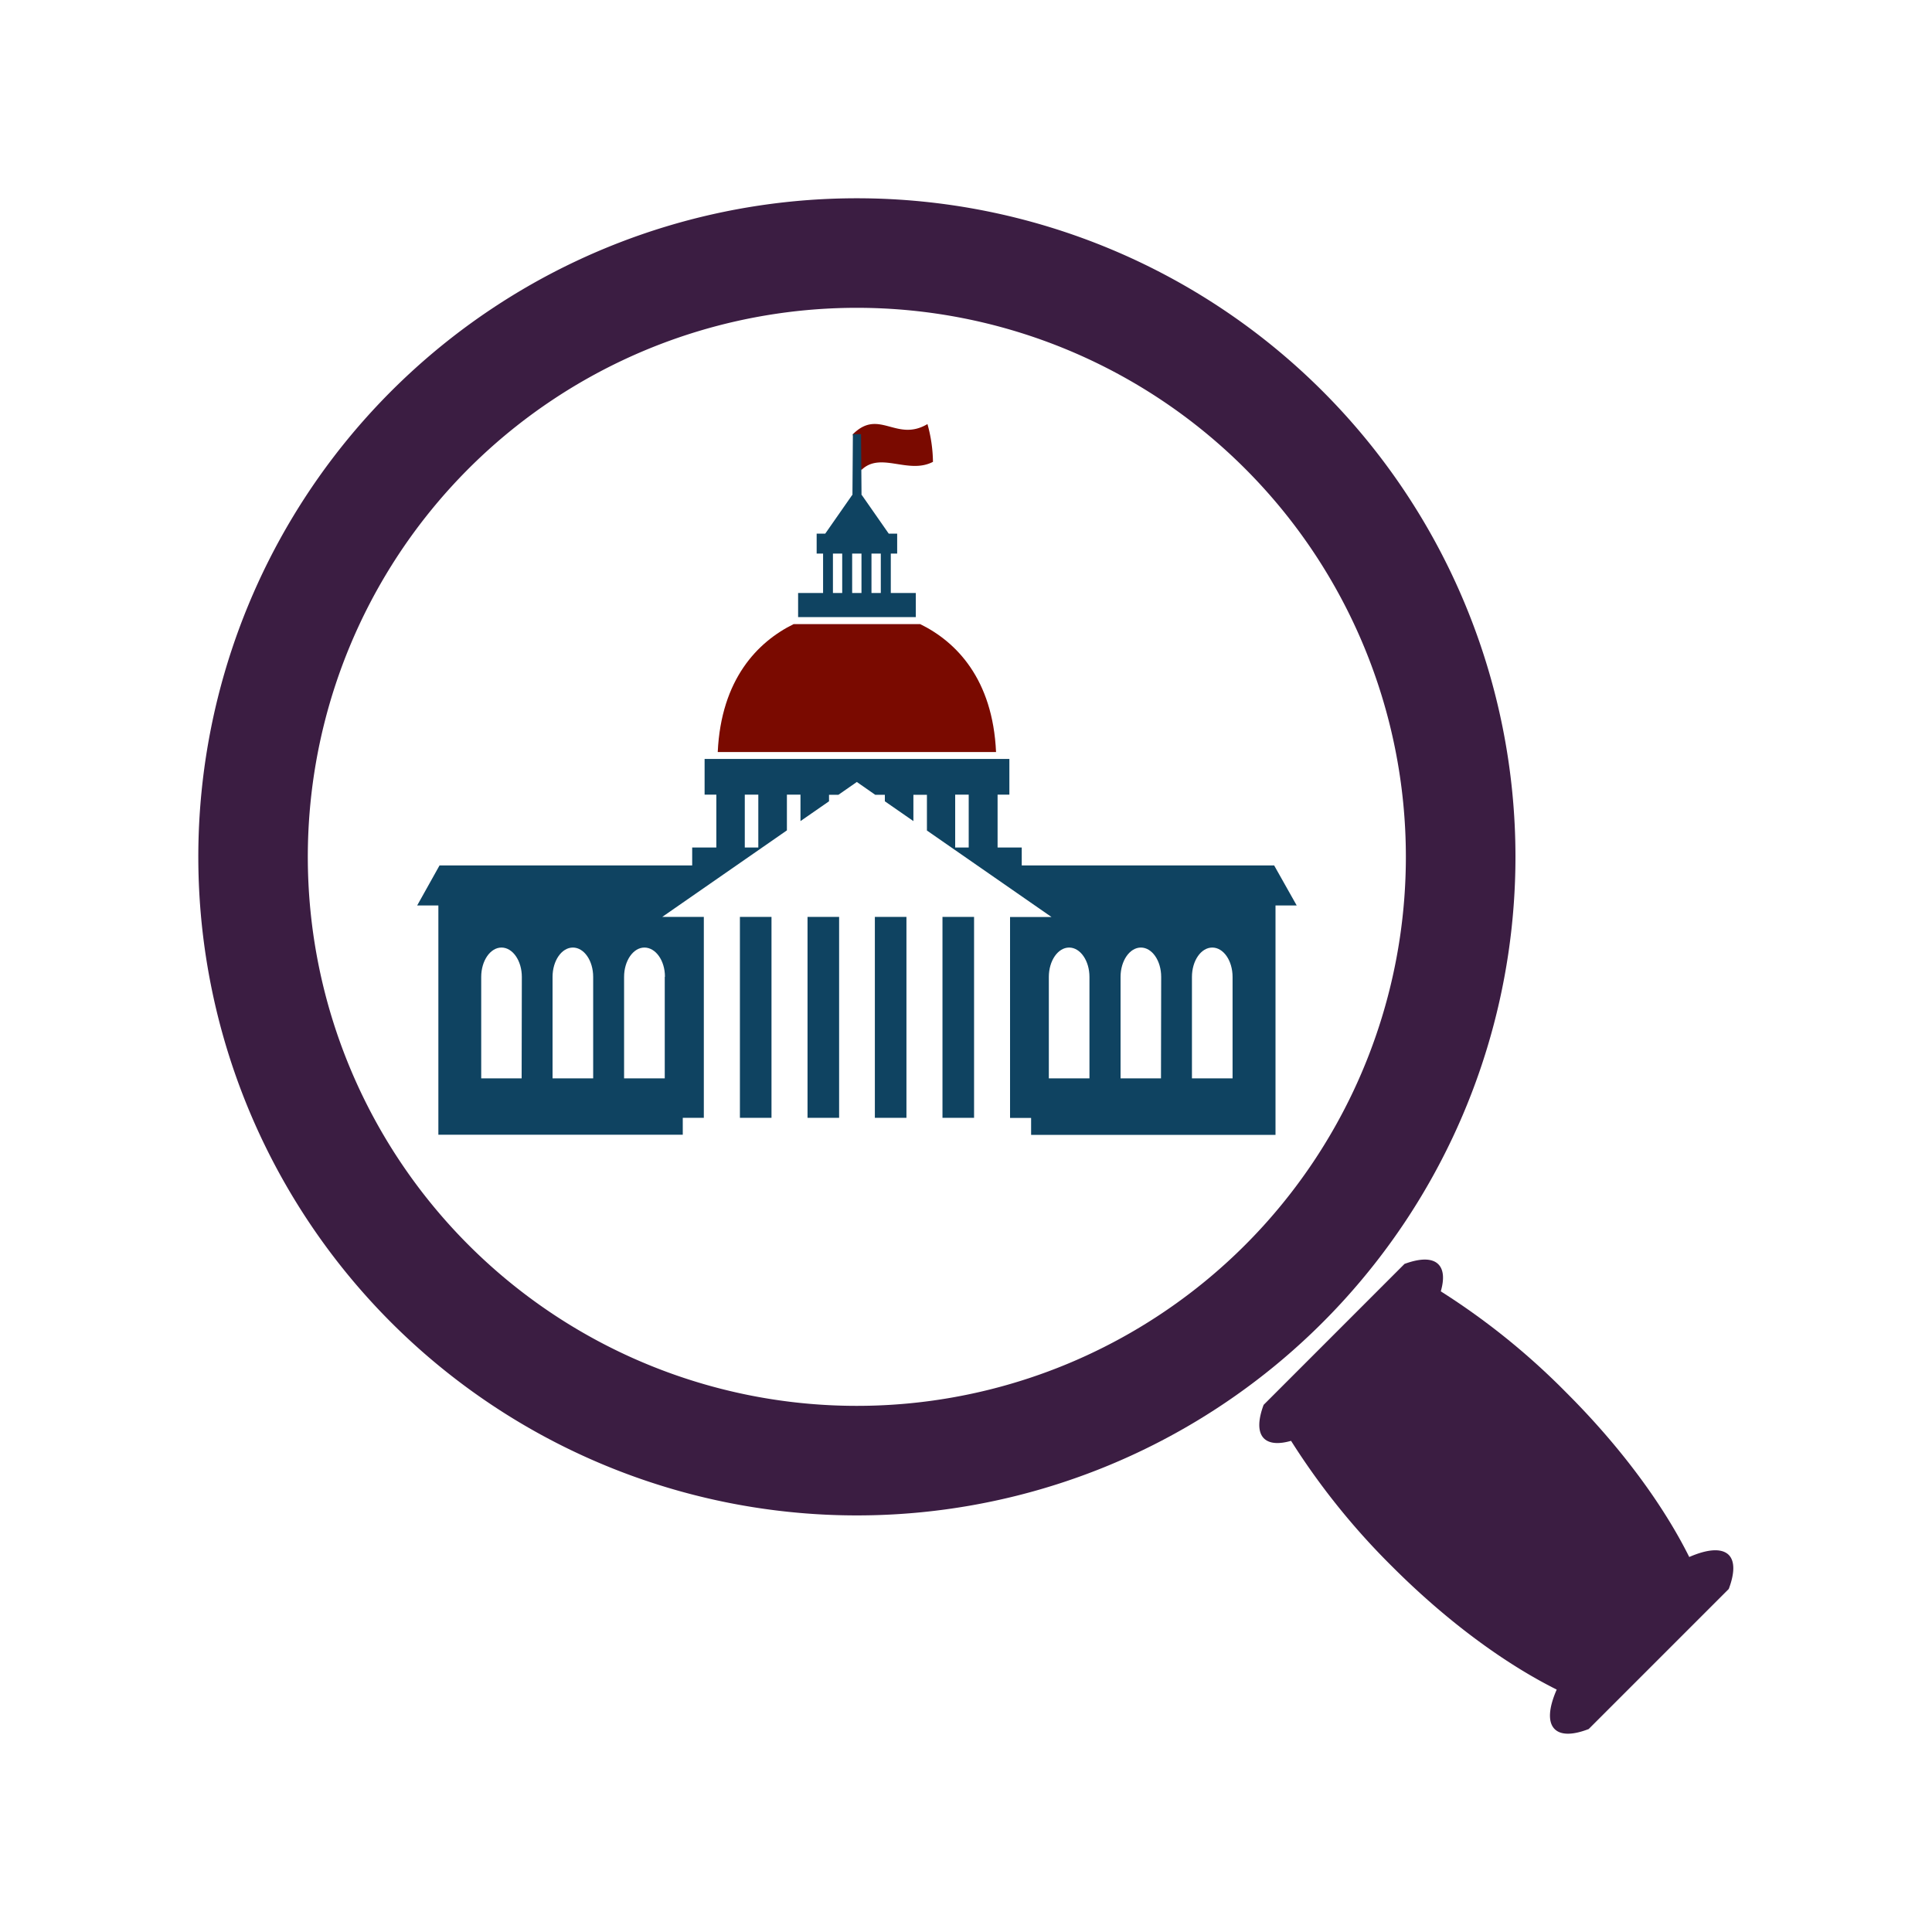 <svg id="Layer_1" data-name="Layer 1" xmlns="http://www.w3.org/2000/svg" viewBox="0 0 400 400"><defs><style>.cls-1{fill:#3b1d42;}.cls-2{fill:#7a0a00;}.cls-3{fill:#0f4361;}</style></defs><title>exposing-corruption</title><path class="cls-1" d="M313.76,177.39A136.35,136.35,0,1,1,177.41,41.05,136.35,136.35,0,0,1,313.76,177.39ZM177.41,63.73A113.67,113.67,0,1,0,291.07,177.39,113.67,113.67,0,0,0,177.41,63.73Z"/><path class="cls-1" d="M298.3,267.36c.73-2.52.61-4.49-.51-5.61-1.31-1.31-3.8-1.25-7-.07l-29.17,29.18c-1.17,3.14-1.24,5.63.06,6.94,1.13,1.12,3.11,1.23,5.62.51a147.48,147.48,0,0,0,21,26.09c11.34,11.34,23.33,20.09,34,25.41-1.64,3.73-1.9,6.7-.43,8.17,1.32,1.33,3.85,1.24,7.05,0l29-29c1.21-3.2,1.3-5.73,0-7.05-1.48-1.47-4.45-1.2-8.18.43-5.32-10.68-14.07-22.68-25.42-34A146.72,146.72,0,0,0,298.3,267.36Z"/><path class="cls-2" d="M190.52,129.22H164.3c-7.43,3.66-15,11.39-15.7,26.48h57.62C205.54,140.61,198,132.88,190.52,129.22Z"/><path class="cls-2" d="M176.56,89.92c5.45-5.45,9,1.7,15.46-2.12a30.21,30.21,0,0,1,1.14,7.82c-5.15,2.67-10.9-2.22-14.84,1.72Z"/><path class="cls-3" d="M184.43,122.77v-8.16h1.32v-4.13H184l-5.58-8h-.05l-.1-12.59h-1.69l-.09,12.59h-.05l-5.58,8h-1.78v4.13h1.33v8.16h-5.17v5h24.37v-5Zm-2.07,0h-1.93v-8.16h1.93Zm-4-8.16v8.16h-1.93v-8.16Zm-5.91,0h1.92v8.16h-1.92Z"/><path class="cls-3" d="M181.13,231.43h6.54v-41.6h-6.54Zm14,0h6.54v-41.6h-6.54Zm-41.94,0h6.54v-41.6h-6.54ZM263.8,179.18H211.54v-3.71h-5V164.52h2.44v-7.39H145.88v7.39h2.43v10.95h-5v3.71H91l-4.63,8.29h4.39v47.46h50.6v-3.5h4.36v-41.6h-8.6l25.8-17.91v-7.4h2.81V170l5.91-4.1v-1.35h1.95l3.81-2.65,3.8,2.65h2v1.35l5.91,4.1v-5.45h2.8v7.4l25.8,17.91h-8.59v41.6h4.36v3.5h50.6V187.47h4.39ZM108,223.26H99.63v-21c0-3.35,1.88-6.08,4.2-6.08s4.21,2.73,4.21,6.08Zm14.81,0h-8.41v-21c0-3.35,1.88-6.08,4.21-6.08s4.2,2.73,4.2,6.08Zm14.82-21v21h-8.42v-21c0-3.35,1.89-6.08,4.21-6.08S137.67,198.86,137.67,202.21ZM157,175.47h-2.8V164.52H157Zm43.56,0h-2.8V164.52h2.8Zm25,47.79h-8.41v-21c0-3.35,1.88-6.08,4.2-6.08s4.21,2.73,4.21,6.08Zm14.81,0H232v-21c0-3.35,1.89-6.08,4.21-6.08s4.2,2.73,4.2,6.08Zm14.82,0h-8.41v-21c0-3.35,1.88-6.08,4.21-6.08s4.2,2.73,4.2,6.08Zm-88,8.17h6.54v-41.6h-6.54Z"/></svg>